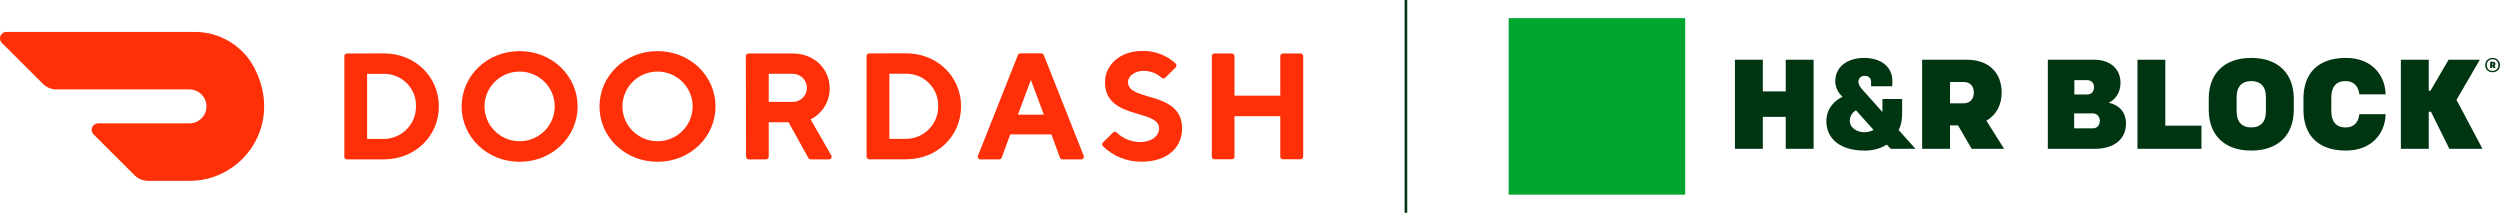 <svg width="470" height="40" viewBox="0 0 470 40" fill="none" xmlns="http://www.w3.org/2000/svg">
<g clip-path="url(#clip0_4405_3636)">
<path d="M69.02 13.88V26.12H72.175C75.541 26.085 78.237 23.351 78.202 20.012C78.202 20.012 78.202 20.008 78.202 20.003C78.302 16.724 75.7 13.98 72.395 13.885C72.32 13.885 72.25 13.885 72.175 13.885H69.02V13.88ZM72.175 10.037C78.057 10.037 82.506 14.45 82.506 20.003C82.506 25.555 78.057 29.963 72.175 29.963H65.236C64.961 29.963 64.736 29.74 64.736 29.468V10.552C64.736 10.28 64.961 10.057 65.236 10.057L72.175 10.037Z" fill="#FF3008"/>
<path d="M97.689 26.551C101.333 26.551 104.289 23.619 104.289 20.003C104.289 16.387 101.333 13.455 97.689 13.455C94.044 13.455 91.088 16.387 91.088 20.003C91.093 23.619 94.044 26.546 97.689 26.551ZM97.689 9.611C103.855 9.611 108.593 14.307 108.593 20.013C108.593 25.719 103.855 30.414 97.689 30.414C91.523 30.414 86.784 25.719 86.784 20.013C86.784 14.307 91.518 9.611 97.689 9.611Z" fill="#FF3008"/>
<path d="M123.611 26.551C127.256 26.551 130.211 23.623 130.216 20.008C130.216 16.392 127.266 13.46 123.621 13.455C119.976 13.455 117.021 16.382 117.016 19.998C117.021 23.614 119.971 26.541 123.611 26.551ZM123.611 9.611C129.782 9.611 134.515 14.307 134.515 20.013C134.515 25.719 129.782 30.414 123.611 30.414C117.44 30.414 112.707 25.719 112.707 20.013C112.707 14.307 117.44 9.611 123.611 9.611Z" fill="#FF3008"/>
<path d="M148.969 13.88H144.521V19.146H148.969C150.407 19.21 151.625 18.11 151.69 16.684C151.69 16.649 151.69 16.619 151.69 16.585C151.74 15.139 150.597 13.93 149.139 13.88C149.079 13.88 149.024 13.88 148.964 13.88M140.217 10.552C140.217 10.28 140.441 10.057 140.716 10.057H149.089C153.083 10.057 155.979 12.959 155.979 16.605C156.009 19.071 154.616 21.335 152.389 22.439L156.269 29.195C156.418 29.423 156.358 29.73 156.129 29.884C156.039 29.943 155.929 29.973 155.819 29.963H152.424C152.234 29.963 152.06 29.864 151.97 29.696L148.25 22.989H144.521V29.468C144.521 29.74 144.296 29.963 144.021 29.963H140.756C140.481 29.963 140.257 29.74 140.257 29.468L140.217 10.552Z" fill="#FF3008"/>
<path d="M167.198 13.861V26.105H170.353C173.718 26.065 176.419 23.326 176.38 19.988C176.38 19.988 176.38 19.988 176.38 19.983C176.479 16.704 173.878 13.96 170.573 13.866C170.498 13.866 170.428 13.866 170.353 13.866H167.198V13.861ZM170.353 10.022C176.235 10.022 180.683 14.431 180.683 19.983C180.683 25.535 176.24 29.949 170.353 29.949H163.413C163.139 29.949 162.914 29.726 162.914 29.453V10.537C162.914 10.265 163.139 10.042 163.413 10.042L170.353 10.022Z" fill="#FF3008"/>
<path d="M193.804 15.015L191.368 21.563H196.246L193.804 15.015ZM189.93 25.263L188.332 29.621C188.262 29.834 188.057 29.973 187.833 29.963H184.368C184.093 29.988 183.849 29.79 183.824 29.517C183.814 29.428 183.829 29.334 183.868 29.255L191.358 10.364C191.433 10.156 191.632 10.022 191.857 10.032H195.736C195.961 10.022 196.161 10.156 196.236 10.364L203.725 29.255C203.845 29.503 203.74 29.8 203.49 29.919C203.405 29.958 203.315 29.973 203.225 29.963H199.76C199.536 29.973 199.331 29.834 199.261 29.621L197.663 25.263H189.93Z" fill="#FF3008"/>
<path d="M207.749 15.411C207.749 12.281 210.47 9.576 214.779 9.576C217.09 9.532 219.332 10.379 221.025 11.944C221.224 12.147 221.224 12.469 221.025 12.672L219.087 14.589C218.903 14.792 218.583 14.802 218.383 14.619C217.47 13.796 216.286 13.336 215.053 13.316C213.331 13.316 212.058 14.307 212.058 15.451C212.058 19.156 222.233 17.021 222.233 24.134C222.233 27.695 219.507 30.399 214.629 30.399C211.918 30.429 209.302 29.389 207.369 27.502C207.17 27.314 207.16 27.002 207.344 26.803C207.349 26.793 207.359 26.788 207.369 26.779L209.227 24.936C209.416 24.738 209.731 24.728 209.931 24.916C209.936 24.921 209.941 24.926 209.951 24.936C211.129 26.06 212.697 26.694 214.334 26.709C216.491 26.709 217.909 25.57 217.909 24.143C217.909 20.444 207.739 22.578 207.739 15.461" fill="#FF3008"/>
<path d="M240.691 10.572V17.987H232.084V10.572C232.099 10.299 231.884 10.067 231.61 10.052C231.6 10.052 231.595 10.052 231.585 10.052H228.319C228.045 10.052 227.82 10.275 227.82 10.547C227.82 10.557 227.82 10.562 227.82 10.572V29.423C227.805 29.696 228.02 29.929 228.294 29.944C228.304 29.944 228.309 29.944 228.319 29.944H231.585C231.859 29.944 232.084 29.721 232.084 29.448C232.084 29.438 232.084 29.433 232.084 29.423V21.85H240.691V29.423C240.676 29.696 240.891 29.929 241.166 29.944C241.181 29.944 241.201 29.944 241.216 29.944H244.476C244.751 29.958 244.985 29.745 245 29.473C245 29.458 245 29.438 245 29.423V10.572C245.015 10.299 244.8 10.067 244.526 10.052C244.511 10.052 244.491 10.052 244.476 10.052H241.216C240.941 10.037 240.706 10.25 240.691 10.522C240.691 10.537 240.691 10.557 240.691 10.572Z" fill="#FF3008"/>
<path d="M47.746 12.627C45.549 8.536 41.25 5.985 36.577 6H1.208C0.534 6.005 -0.005 6.55 3.43935e-05 7.219C3.43935e-05 7.536 0.13 7.838 0.355 8.061L8.058 15.748C8.737 16.431 9.661 16.813 10.625 16.813H35.563C37.341 16.793 38.794 18.205 38.814 19.968C38.834 21.731 37.411 23.172 35.633 23.192H18.438C17.764 23.197 17.225 23.742 17.23 24.411C17.23 24.728 17.36 25.03 17.585 25.253L25.288 32.94C25.967 33.619 26.896 34 27.86 34H35.633C45.744 34 53.393 23.272 47.746 12.627Z" fill="#FF3008"/>
</g>
<rect x="264.066" width="0.494" height="40" fill="#003512"/>
<g clip-path="url(#clip1_4405_3636)">
<path d="M316.819 3.404H283.627V36.596H316.819V3.404Z" fill="#00A52F"/>
<path d="M350.48 24.863C349.343 24.863 347.766 24.206 347.766 22.658C347.766 21.75 348.358 21.087 348.906 20.716C348.906 20.716 351.641 23.788 352.221 24.411C351.945 24.603 351.236 24.866 350.483 24.866M356.938 24.436C357.517 23.423 357.601 22.181 357.601 21.221V18.609H353.896V21.059L350.009 16.71C349.631 16.246 349.389 15.887 349.389 15.335C349.389 14.694 349.866 14.26 350.582 14.26C351.353 14.26 351.765 14.741 351.765 15.413V16.221H355.758V15.168C355.758 12.513 353.559 10.89 350.492 10.89C347.169 10.89 345.031 12.637 345.031 15.273C345.031 16.014 345.273 17.166 346.391 18.2C344.904 18.897 343.359 20.387 343.359 22.782C343.359 26.108 345.973 28.314 350.585 28.314C352.168 28.314 353.661 27.877 354.708 27.174L355.448 27.976H360.11L356.941 24.445L356.938 24.436ZM369.139 19.427C370.387 19.427 371.075 18.591 371.075 17.438C371.075 16.193 370.412 15.41 369.139 15.41H366.602V19.424H369.139V19.427ZM368.111 23.572H366.599V27.97H361.361V11.225H369.734C373.993 11.225 376.313 13.759 376.313 17.417C376.313 19.817 375.238 21.654 373.445 22.686L376.765 27.97H370.669L368.111 23.572ZM326.167 27.97H331.412V21.967H335.717V27.97H340.958V11.225H335.717V17.181H331.412V11.225H326.167V27.97ZM393.451 24.126C394.285 24.126 394.768 23.506 394.768 22.701C394.768 21.955 394.257 21.317 393.423 21.317H389.945V24.129H393.454L393.451 24.126ZM392.411 17.761C393.238 17.761 393.677 17.163 393.677 16.36C393.677 15.639 393.185 15.069 392.411 15.069H389.982V17.758H392.411V17.761ZM384.995 11.225H393.681C396.815 11.225 398.655 13.043 398.655 15.555C398.655 17.253 397.84 18.643 396.459 19.312C398.463 19.765 399.683 21.128 399.683 23.215C399.683 26.04 397.627 27.976 393.798 27.976H384.992V11.225H384.995ZM401.842 27.973H413.873V23.624H407.077V11.225H401.842V27.973ZM425.994 20.963V18.238C425.994 16.299 425.012 15.245 423.237 15.245C421.462 15.245 420.486 16.295 420.486 18.238V20.963C420.486 22.899 421.468 23.956 423.237 23.956C425.006 23.956 425.994 22.899 425.994 20.963ZM415.245 20.654V18.547C415.245 14 417.999 10.887 423.237 10.887C428.475 10.887 431.231 14 431.231 18.547V20.654C431.231 25.204 428.481 28.308 423.237 28.308C417.993 28.308 415.245 25.204 415.245 20.654ZM440.939 23.956C439.142 23.956 438.288 22.782 438.288 20.939V18.262C438.288 16.419 439.146 15.245 440.939 15.245C442.732 15.245 443.451 16.512 443.547 17.736H448.5C448.385 13.951 445.753 10.887 441.038 10.887C435.63 10.887 433.05 13.951 433.05 18.501V20.7C433.05 25.244 435.63 28.308 441.038 28.308C445.753 28.308 448.385 25.244 448.5 21.471H443.547C443.451 22.692 442.782 23.956 440.939 23.956ZM451.362 27.973H456.603V21H457.018L460.475 27.973H466.707L461.822 18.776L466.212 11.225H460.336L456.931 17.054H456.603V11.225H451.362V27.973ZM468.631 12.17C468.724 12.17 468.773 12.117 468.773 12.036C468.773 11.965 468.724 11.916 468.631 11.916H468.516V12.17H468.631ZM468.597 12.458H468.519V12.783H468.147V11.612H468.683C468.99 11.612 469.148 11.776 469.148 12.04C469.148 12.191 469.08 12.312 468.971 12.389L469.194 12.783H468.764L468.597 12.458ZM469.696 12.238C469.696 11.618 469.297 11.144 468.606 11.144C467.915 11.144 467.522 11.615 467.522 12.238C467.522 12.86 467.918 13.331 468.606 13.331C469.294 13.331 469.696 12.851 469.696 12.238ZM467.218 12.238C467.218 11.507 467.754 10.887 468.609 10.887C469.464 10.887 470 11.507 470 12.238C470 12.969 469.464 13.585 468.609 13.585C467.754 13.585 467.218 12.972 467.218 12.238Z" fill="#003512"/>
</g>
<defs>
<clipPath id="clip0_4405_3636">
<rect width="245" height="28" fill="white" transform="translate(0 6)"/>
</clipPath>
<clipPath id="clip1_4405_3636">
<rect width="186.373" height="33.193" fill="white" transform="translate(283.627 3.404)"/>
</clipPath>
</defs>
</svg>
